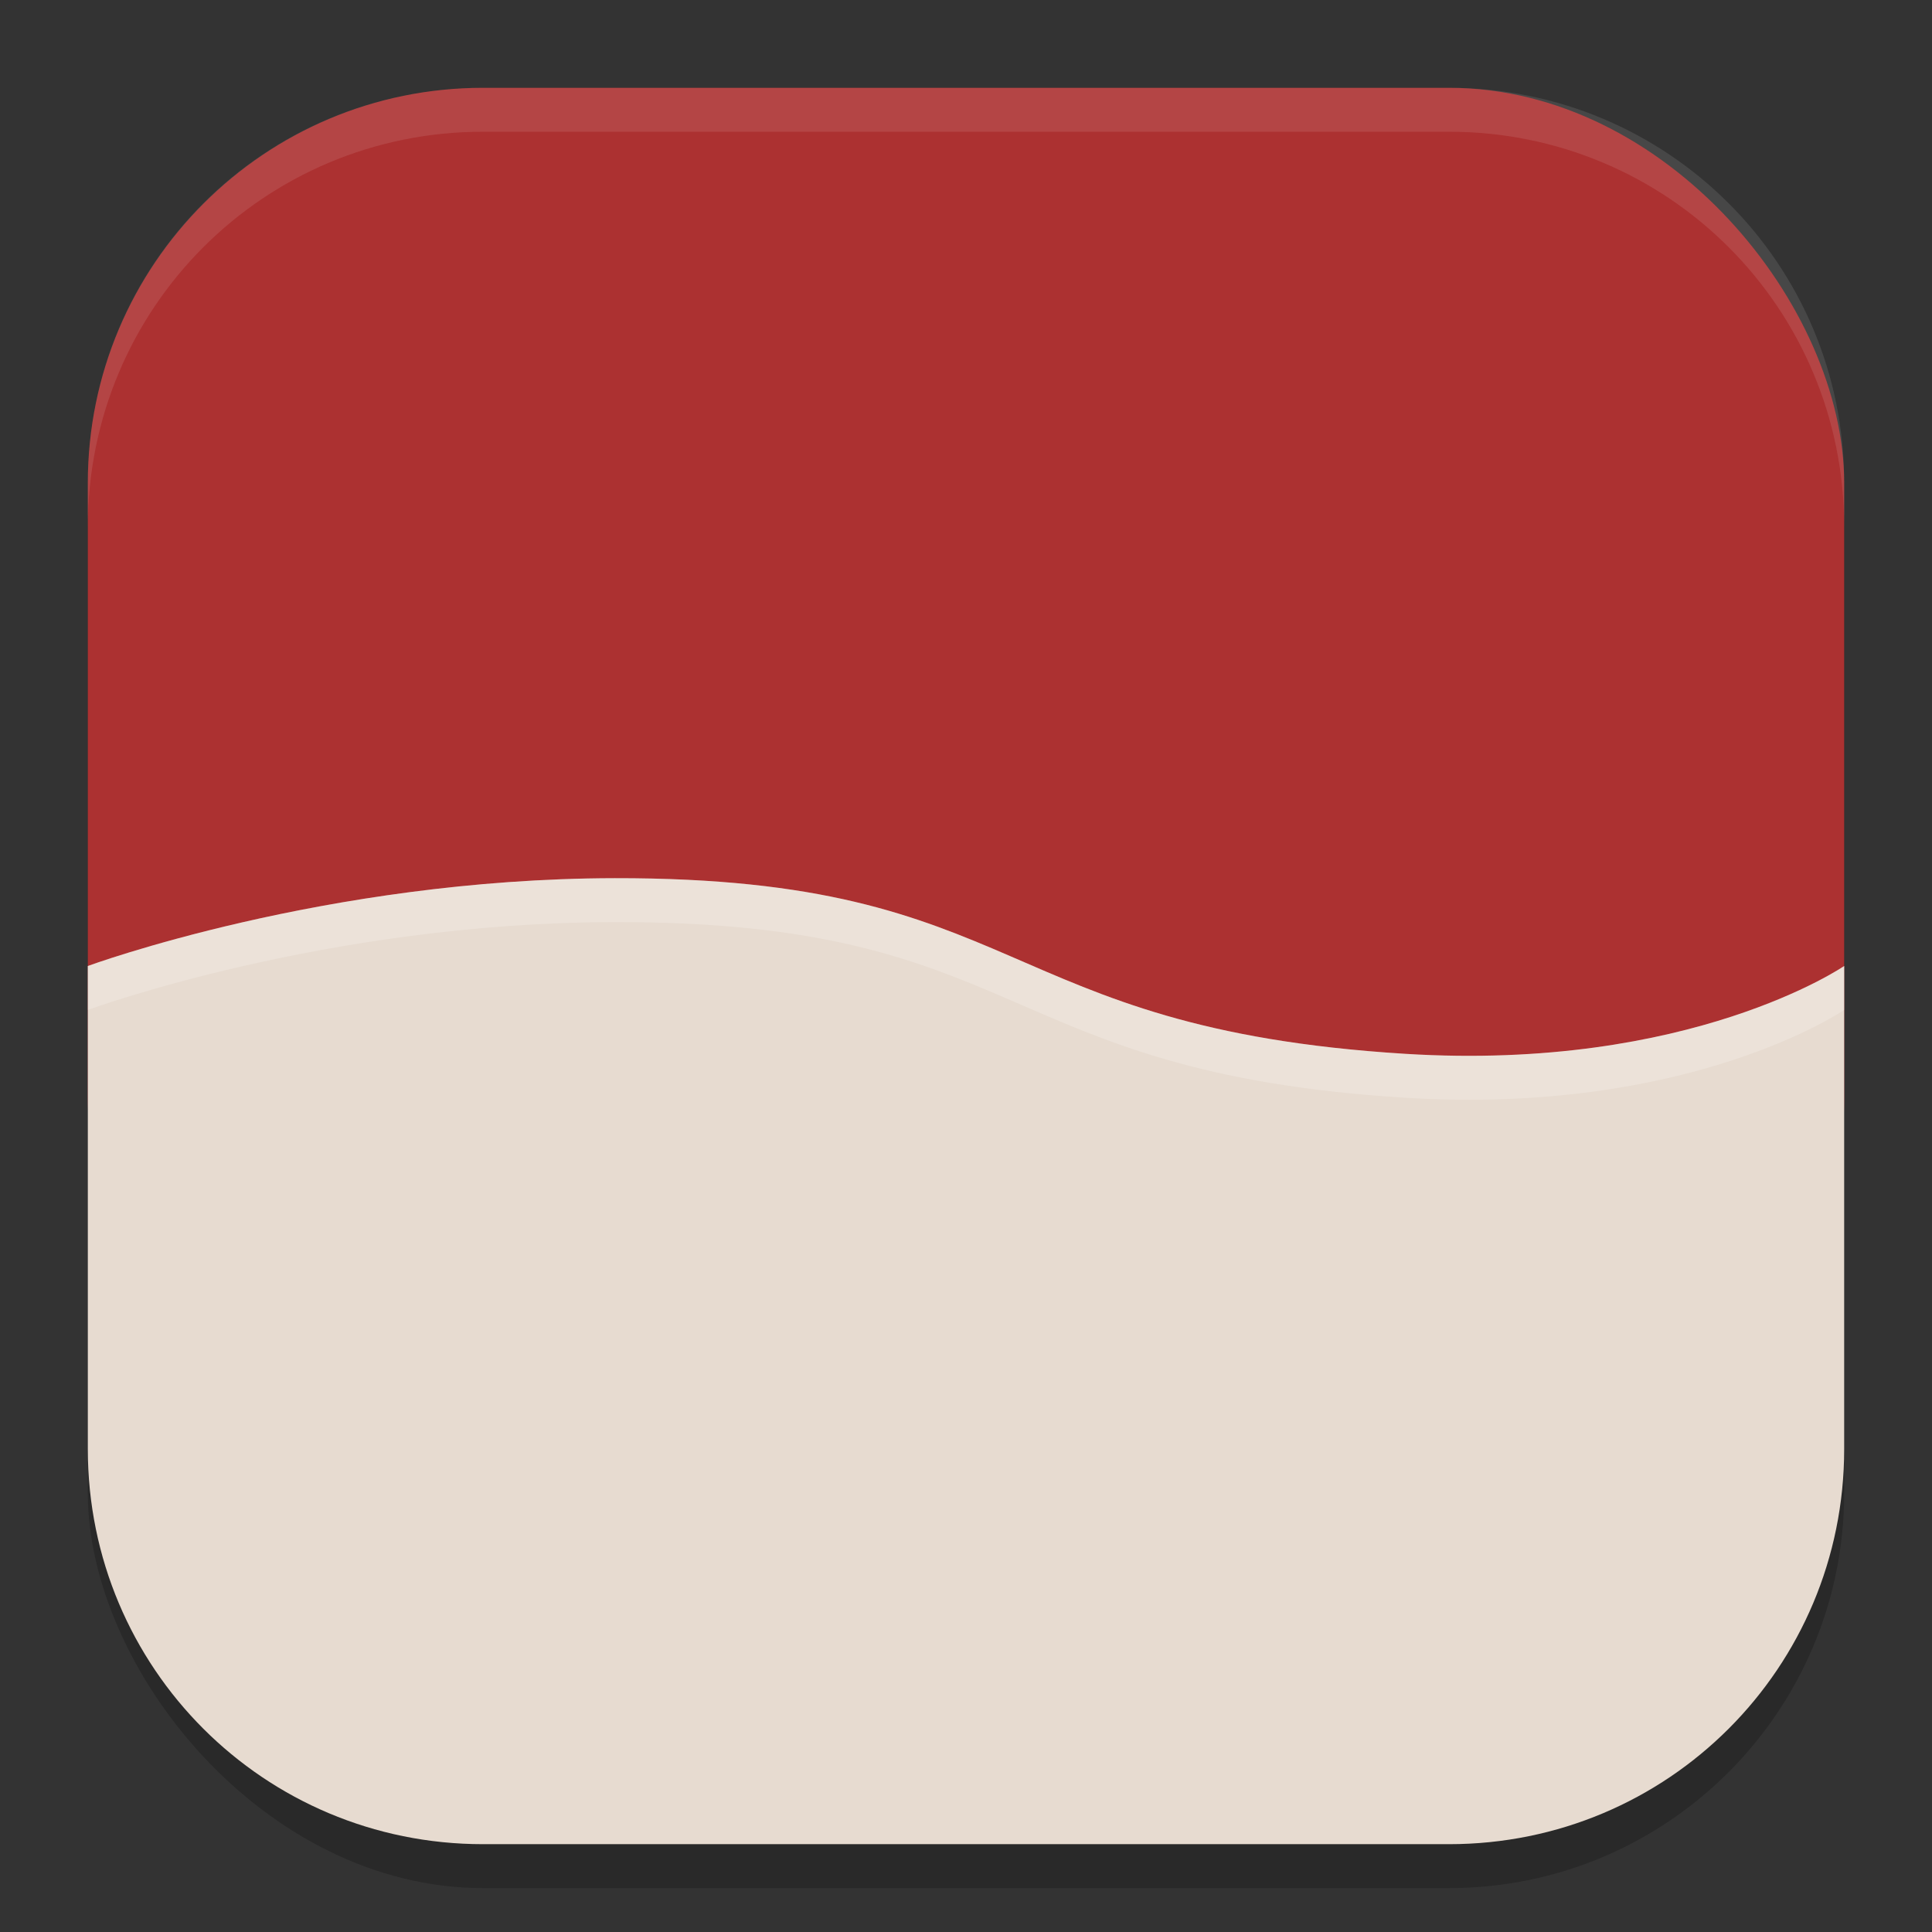 <?xml version="1.0" encoding="UTF-8" standalone="no"?>
<!-- Created with Inkscape (http://www.inkscape.org/) -->

<svg
   width="22"
   height="22"
   viewBox="0 0 22 22"
   version="1.1"
   id="svg5"
   inkscape:version="1.3 (0e150ed6c4, 2023-07-21)"
   sodipodi:docname="wine.svg"
   xmlns:inkscape="http://www.inkscape.org/namespaces/inkscape"
   xmlns:sodipodi="http://sodipodi.sourceforge.net/DTD/sodipodi-0.dtd"
   xmlns="http://www.w3.org/2000/svg"
   xmlns:svg="http://www.w3.org/2000/svg">
  <rect x="0" y="0" width="22" height="22" fill="#333333" stroke="none"/>
  <sodipodi:namedview
     id="namedview7"
     pagecolor="#ffffff"
     bordercolor="#000000"
     borderopacity="0.25"
     inkscape:showpageshadow="2"
     inkscape:pageopacity="0.0"
     inkscape:pagecheckerboard="0"
     inkscape:deskcolor="#d1d1d1"
     inkscape:document-units="px"
     showgrid="false"
     inkscape:zoom="36.5"
     inkscape:cx="11"
     inkscape:cy="11"
     inkscape:window-width="1850"
     inkscape:window-height="1011"
     inkscape:window-x="70"
     inkscape:window-y="32"
     inkscape:window-maximized="1"
     inkscape:current-layer="svg5" />
  <defs
     id="defs2" />
  <rect
     style="opacity:0.2;fill:#000000;stroke-width:1.429;stroke-linecap:square"
     id="rect234"
     width="20"
     height="20"
     x="1"
     y="1.5"
     ry="4.5" />
  <rect
     style="fill:#ac3131;fill-opacity:1;stroke-width:1.429;stroke-linecap:square"
     id="rect396"
     width="20"
     height="16"
     x="1"
     y="1"
     ry="4.5" />
  <path
     id="rect1"
     style="fill:#e7dbd0;fill-opacity:1;stroke-width:1.25"
     d="M 7 10 C 3.702 10.005 1 11 1 11 L 1 16.5 C 1 18.993 3.007 21 5.5 21 L 16.5 21 C 18.993 21 21 18.993 21 16.5 L 21 11 C 21 11 19.25 12.202 16 12 C 11.308 11.709 11.705 9.993 7 10 z " />
  <path
     id="rect1-0"
     style="fill:#ffffff;fill-opacity:1;stroke-width:1.25;opacity:0.2"
     d="M 7 10 C 3.702 10.005 1 11 1 11 L 1 11.5 C 1 11.5 3.702 10.505 7 10.5 C 11.705 10.493 11.308 12.209 16 12.5 C 19.25 12.702 21 11.5 21 11.5 L 21 11 C 21 11 19.25 12.202 16 12 C 11.308 11.709 11.705 9.993 7 10 z " />
  <path
     id="path1040"
     style="opacity:0.1;fill:#ffffff;stroke-width:4;stroke-linecap:square"
     d="m 5.5,1 c -2.493,0 -4.5,2.007 -4.5,4.5 v 0.5 c 0,-2.493 2.007,-4.5 4.5,-4.5 h 11 c 2.493,0 4.5,2.007 4.5,4.5 v -0.5 c 0,-2.493 -2.007,-4.5 -4.5,-4.5 z" />
</svg>
